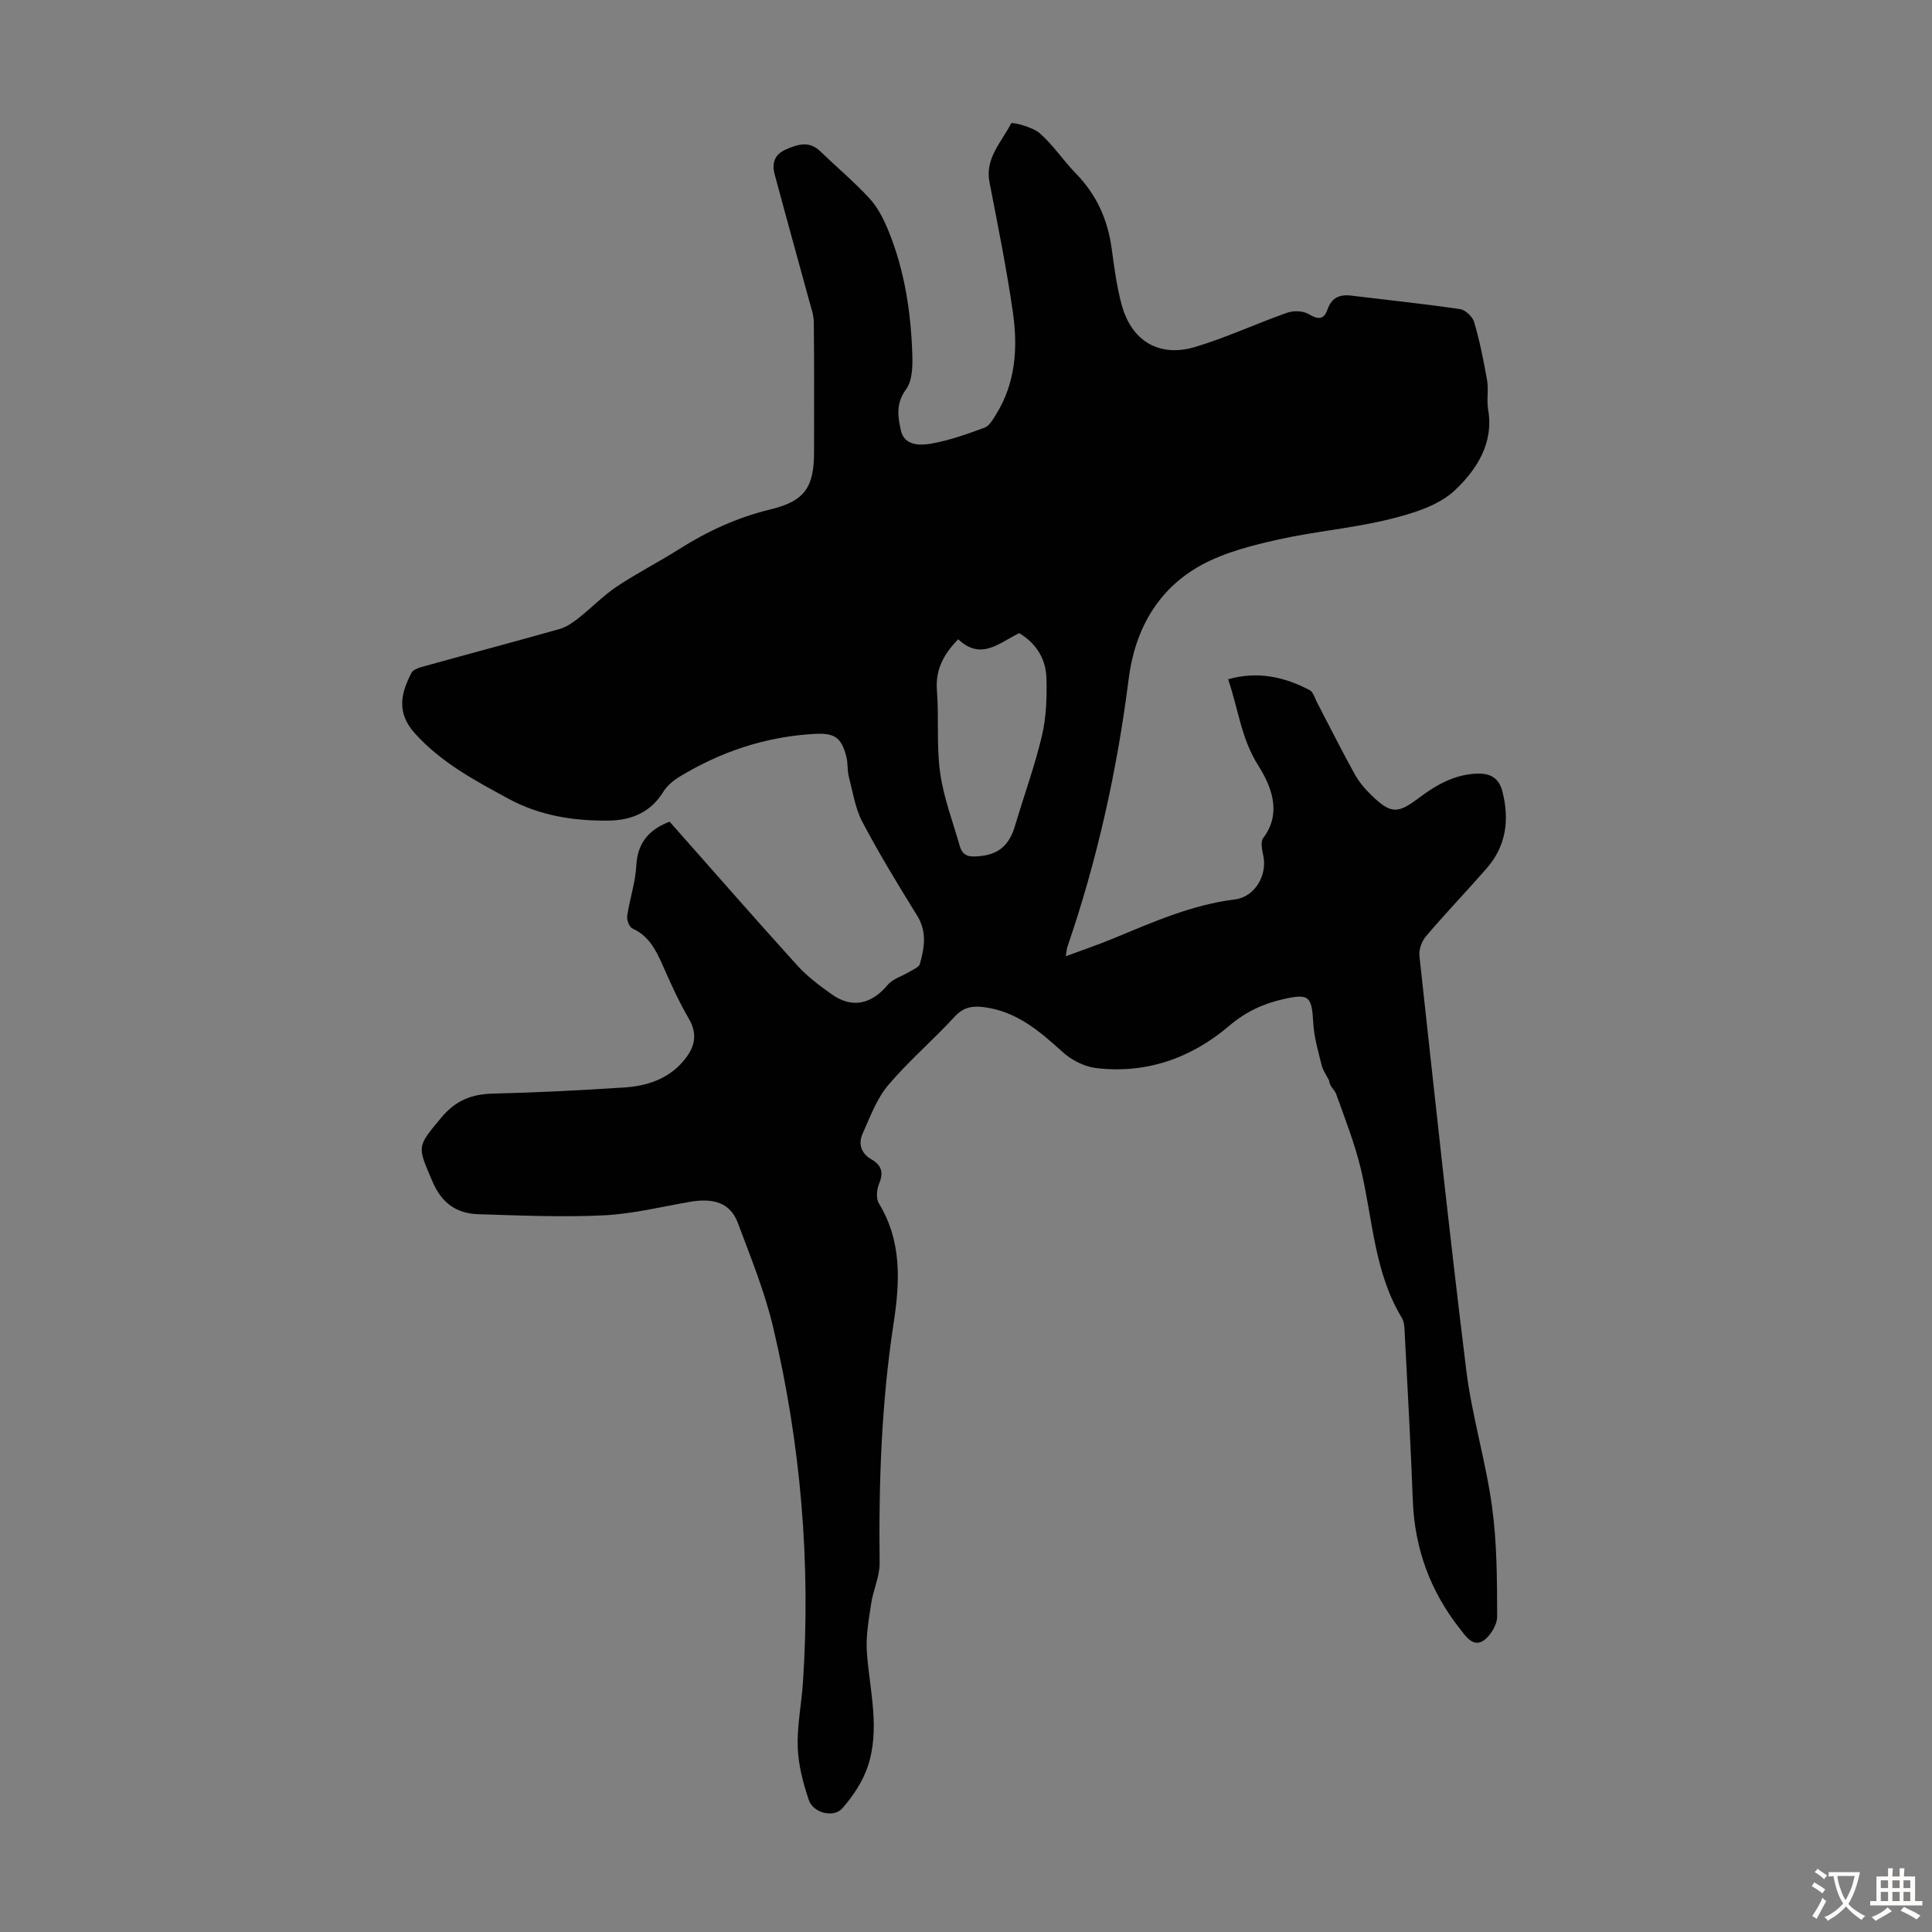 <svg enable-background="new 0 0 400 400" viewBox="0 0 400 400" xmlns="http://www.w3.org/2000/svg"><rect x="0" y="0" width="400" height="400" fill="#808080" stroke="none"/><path d="m138.64 170.12c9.03 10.2 17.62 20.04 26.38 29.72 2.08 2.3 4.64 4.22 7.18 6.02 4.21 2.99 8.22 2.07 11.58-1.94 1.06-1.27 3-1.8 4.51-2.72.78-.48 1.96-.94 2.16-1.63.94-3.35 1.51-6.65-.56-9.99-3.94-6.37-7.85-12.78-11.34-19.4-1.5-2.85-2-6.24-2.82-9.43-.33-1.28-.16-2.69-.48-3.98-1.04-4.26-2.59-5.07-6.85-4.81-10.04.6-19.23 3.7-27.76 8.88-1.28.78-2.56 1.88-3.34 3.14-2.65 4.29-6.69 5.87-11.36 5.92-7.21.07-14.16-1-20.7-4.55-6.98-3.79-13.85-7.43-19.34-13.51-3.9-4.32-2.88-8.35-.7-12.55.39-.76 1.83-1.12 2.85-1.41 9.26-2.57 18.55-5.03 27.8-7.65 1.41-.4 2.75-1.33 3.92-2.25 2.68-2.11 5.08-4.63 7.9-6.52 4.18-2.79 8.69-5.08 12.94-7.77 5.9-3.73 12.09-6.58 18.93-8.23 7.1-1.71 9-4.61 9-11.9 0-8.96.05-17.91-.05-26.86-.02-1.5-.56-3.01-.97-4.49-2.37-8.71-4.81-17.41-7.14-26.14-.6-2.25-.07-4.09 2.38-5.15 2.5-1.08 4.8-1.79 7.09.42 3.38 3.27 7 6.3 10.18 9.75 1.68 1.83 2.9 4.23 3.86 6.57 3.4 8.27 4.72 17 5 25.87.07 2.39-.01 5.34-1.3 7.08-2.17 2.92-1.7 5.79-1.04 8.61.71 3.02 3.87 3.03 6.07 2.66 3.82-.65 7.55-1.99 11.21-3.33.99-.36 1.73-1.69 2.37-2.71 4.08-6.53 4.55-13.8 3.52-21.09-1.29-9.07-3.13-18.06-4.86-27.05-.96-4.98 2.54-8.32 4.49-12.17.15-.3 4.36.71 5.88 2.03 2.82 2.44 4.91 5.69 7.54 8.38 4.24 4.34 6.56 9.48 7.38 15.44.55 3.98 1.05 8.01 2.12 11.86 2.06 7.4 7.77 10.8 15.14 8.6 6.48-1.93 12.67-4.84 19.07-7.09 1.34-.47 3.33-.41 4.49.29 1.93 1.16 3.13 1.18 3.87-.96.85-2.44 2.49-3.17 4.89-2.88 7.53.92 15.07 1.7 22.57 2.8 1.12.16 2.61 1.6 2.93 2.74 1.14 3.94 1.96 7.98 2.66 12.02.34 1.96-.13 4.07.21 6.03 1.23 7.03-2.47 12.54-6.84 16.68-3.4 3.23-8.78 4.84-13.57 6.03-7.57 1.87-15.44 2.5-23.06 4.21-5.4 1.21-11 2.62-15.81 5.23-9.17 4.97-13.87 13.51-15.15 23.68-2.39 18.91-6.49 37.4-12.68 55.43-.14.4-.15.83-.33 1.93 3.48-1.29 6.58-2.34 9.6-3.58 8.26-3.41 16.41-7.07 25.44-8.19 4.09-.51 6.66-4.97 5.88-8.88-.25-1.25-.66-3.01-.05-3.82 4.08-5.37 1.46-11.09-1.03-15.03-3.55-5.62-4.12-11.69-6.23-17.85 6.11-1.72 11.62-.51 16.88 2.25.74.39 1.05 1.65 1.52 2.53 2.59 4.95 5.08 9.95 7.79 14.84.9 1.64 2.17 3.14 3.53 4.44 4 3.85 5.37 3.82 9.75.53 3.52-2.65 7.27-4.82 11.85-5.04 2.76-.14 4.7.71 5.46 3.66 1.51 5.9.8 11.32-3.29 15.99-4.13 4.71-8.47 9.25-12.53 14.02-.88 1.03-1.5 2.77-1.35 4.09 3.12 28.58 6.17 57.17 9.69 85.7 1.17 9.51 4.04 18.8 5.34 28.3 1.03 7.49 1.04 15.15 1.06 22.73.01 1.72-1.4 4.07-2.87 5.02-2.11 1.36-3.55-.82-4.81-2.42-6.16-7.8-9.4-16.63-9.78-26.59-.44-11.63-1.09-23.24-1.69-34.86-.05-.99-.08-2.13-.56-2.93-5.77-9.48-6.03-20.44-8.5-30.82-1.26-5.3-3.29-10.43-5.13-15.58-.33-.92-1.4-1.57-1.44-2.76-.54-1.07-1.28-2.08-1.56-3.21-.71-2.87-1.57-5.77-1.73-8.7-.31-5.58-.86-6.18-6.27-4.94-4.16.95-7.72 2.6-11.15 5.52-7.83 6.67-17.19 9.99-27.62 8.72-2.43-.3-5.09-1.69-6.93-3.37-4.7-4.28-9.4-8.28-15.99-9.2-2.44-.34-4.39-.13-6.28 1.93-4.46 4.86-9.53 9.18-13.78 14.2-2.37 2.81-3.71 6.54-5.26 9.97-.97 2.15-.38 4.13 1.83 5.4 2.06 1.18 2.53 2.71 1.56 5.02-.5 1.18-.66 3.07-.05 4.07 4.81 7.89 4.36 16.29 3.04 24.92-2.51 16.41-3.08 32.95-2.88 49.54.03 2.8-1.34 5.59-1.76 8.44-.5 3.35-1.13 6.79-.88 10.13.59 7.88 2.79 15.8.17 23.59-1.05 3.13-3.06 6.13-5.26 8.64-1.77 2.02-6.02.97-6.92-1.69-1.21-3.53-2.18-7.29-2.31-10.99-.15-4.44.78-8.9 1.08-13.36 1.65-24.85-.46-49.42-6.18-73.61-1.74-7.35-4.64-14.45-7.3-21.56-1.53-4.09-4.89-5.25-10.06-4.34-5.94 1.04-11.87 2.5-17.85 2.78-8.57.41-17.19.02-25.79-.24-4.59-.14-7.64-2.31-9.58-6.89-3.1-7.3-3.22-6.98 1.92-13.15 2.94-3.52 6.26-4.83 10.68-4.93 9.05-.22 18.1-.68 27.14-1.27 4.66-.3 9.04-1.69 12.24-5.44 2.27-2.66 3.15-5.39 1.15-8.81-2.08-3.56-3.78-7.36-5.45-11.14-1.38-3.12-2.85-6-6.21-7.52-.65-.29-1.22-1.76-1.1-2.58.52-3.54 1.72-7.01 1.9-10.55.27-5.2 3.32-7.64 6.89-8.99zm59.75-37.77c-3.01 3.09-4.75 6.28-4.41 10.6.44 5.68-.12 11.47.67 17.08.72 5.12 2.62 10.08 4.05 15.09.65 2.3 2.1 2.35 4.36 2.11 4.11-.44 6.03-2.67 7.1-6.29 1.84-6.21 4.07-12.32 5.56-18.6.91-3.85 1.05-7.97.93-11.96-.11-3.98-2.13-7.2-5.63-9.29-4.08 1.94-7.85 5.78-12.63 1.26z" fill="#010102"/><g fill="#fcfbfa"><path d="m377.9 391.2c-.2.3-.4.5-.6.8-.7-.6-1.4-1-2.2-1.5.2-.3.4-.5.5-.8.6.4 1.4.8 2.3 1.5zm-1.8 6.1c-.2-.2-.5-.4-.9-.6.4-.6.8-1.2 1.2-1.9s.7-1.3.9-1.9c.3.3.5.5.8.7-.7 1.3-1.4 2.6-2 3.7zm2.2-9c-.3.3-.5.5-.6.8-.6-.6-1.3-1.1-2-1.5.3-.3.5-.5.6-.7.6.5 1.3.9 2 1.4zm.3.2v-.9h2 4.5c-.3 1.3-.6 2.5-1 3.6s-.9 2.1-1.4 3c.4.5 1 1 1.6 1.4s1.2.8 1.9 1.1c-.3.2-.5.4-.8.8-.4-.3-1-.7-1.6-1.2s-1.2-1.1-1.6-1.6c-.5.6-1.1 1.1-1.7 1.6s-1.4.9-2.1 1.4c-.1-.3-.3-.5-.7-.8.6-.2 1.2-.5 1.9-1s1.4-1.1 2-1.8c-.5-.8-.9-1.6-1.2-2.5s-.6-2-.8-3.2c-.4.1-.7.1-1 .1zm2.5 2.7c.3 1 .7 1.7 1 2.2.3-.5.6-1.1 1-2s.6-1.9.9-3h-3.2-.4c.1.9.3 1.8.7 2.8z"/><path d="m396.5 388.5v1.5 3.6h1.5v.9c-.4 0-1 0-1.7 0h-7.9c-.5 0-.9 0-1.2 0v-.9h1.3v-3.5c0-.7 0-1.2 0-1.6h2.4c0-.8 0-1.4 0-1.7h1c0 .3-.1.8-.1 1.7h1.5c0-.8 0-1.4 0-1.7h1c0 .3-.1.9-.1 1.7zm-8.2 9.2c-.2-.3-.5-.5-.8-.8.8-.3 1.4-.6 1.9-.9s1-.7 1.4-1.1c.3.3.6.5.9.8-1.6 1-2.8 1.6-3.4 2zm2.6-6.8v-1.6h-1.5v1.6zm0 2.7v-1.9h-1.5v1.9zm2.4-2.7v-1.6h-1.5v1.6zm0 2.7v-1.9h-1.5v1.9zm.2 2 .7-.8c.4.2.9.5 1.6.8s1.3.7 1.8 1c-.3.3-.5.5-.8.8-.4-.3-1.5-1-3.3-1.8zm2-4.7v-1.6h-1.4v1.6zm0 2.7v-1.9h-1.4v1.9z"/></g></svg>
